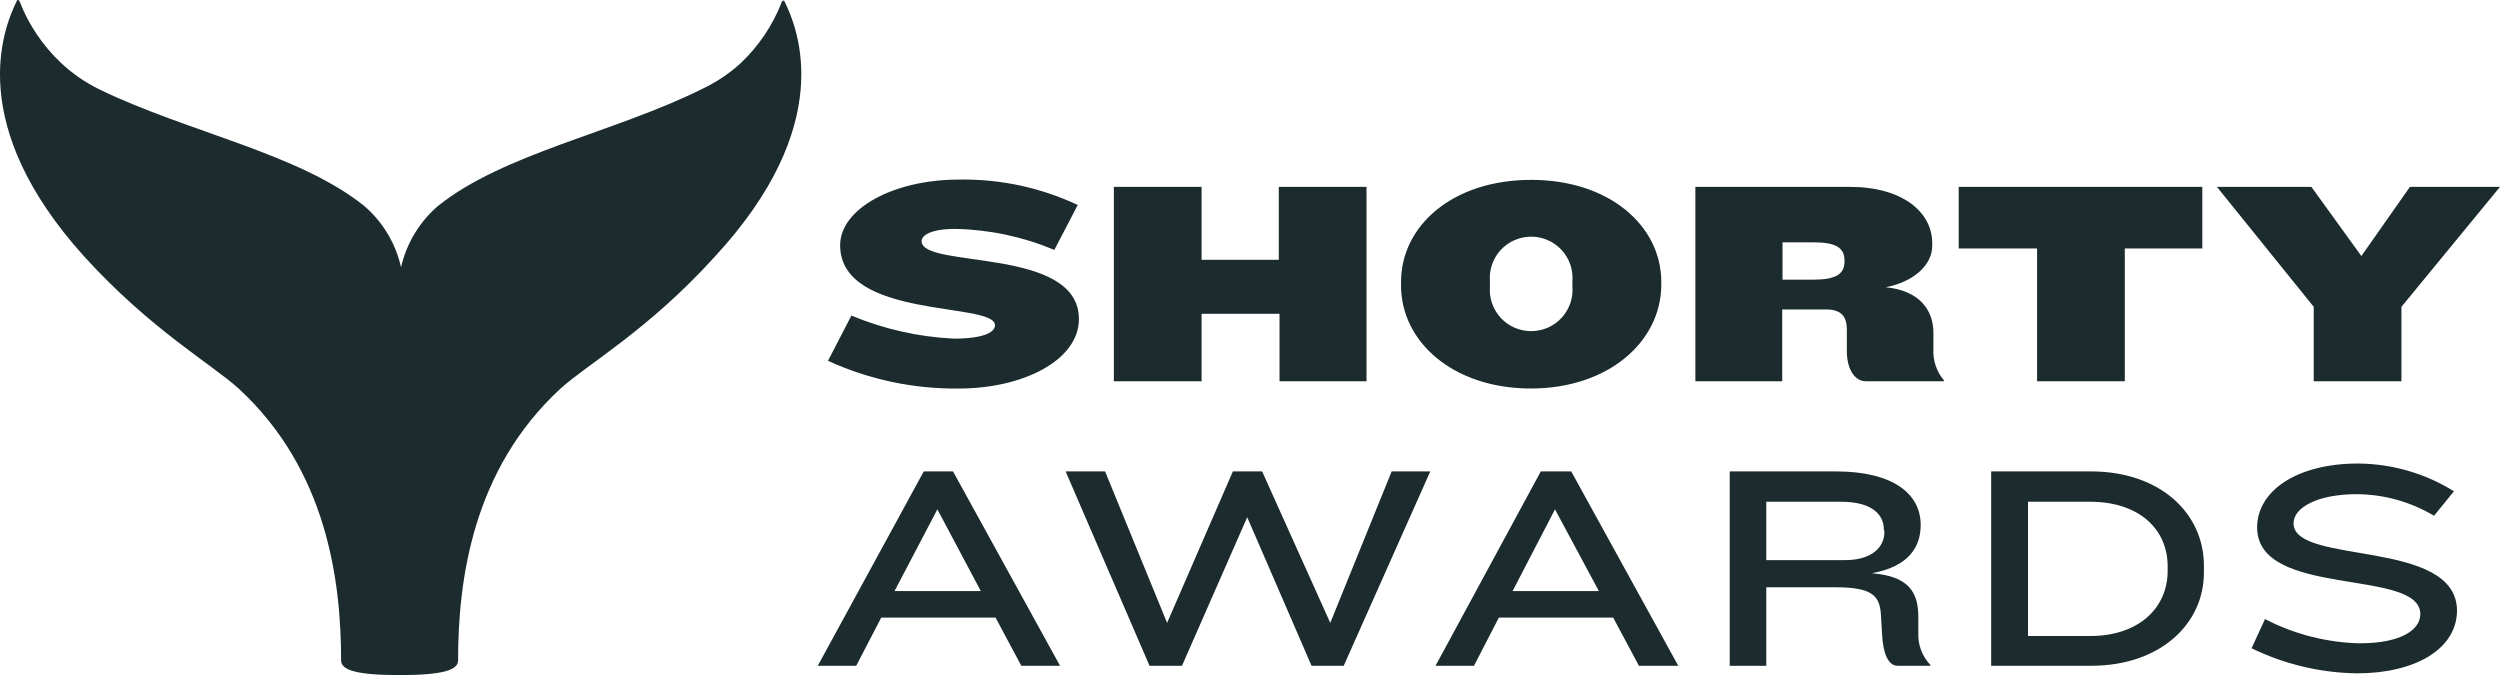 <svg width="237" height="64" viewBox="0 0 237 64" fill="none" xmlns="http://www.w3.org/2000/svg">
<path d="M74.337 0.065C74.323 0.059 74.309 0.055 74.295 0.055C74.281 0.055 74.266 0.059 74.253 0.065C74.226 0.063 74.2 0.07 74.177 0.085C74.155 0.1 74.138 0.122 74.129 0.148C73.27 2.378 71.92 4.388 70.178 6.027C69.105 6.994 67.895 7.801 66.588 8.42C58.271 12.569 47.709 14.534 41.485 19.555C39.744 21.067 38.53 23.092 38.02 25.337C37.514 23.093 36.306 21.067 34.568 19.555C28.344 14.534 17.81 12.542 9.451 8.489C8.112 7.838 6.878 6.989 5.792 5.971C4.05 4.332 2.7 2.323 1.841 0.092C1.831 0.068 1.813 0.047 1.791 0.033C1.769 0.018 1.743 0.01 1.717 0.009C1.704 0.003 1.689 0 1.675 0C1.661 0 1.646 0.003 1.633 0.009C0.247 2.776 -3.287 11.836 7.982 24.314C14.261 31.23 20.083 34.522 22.634 36.846C30.95 44.51 32.337 54.953 32.337 62.617C32.337 63.502 33.723 64 37.881 64C42.039 64 43.426 63.502 43.426 62.617C43.426 54.953 44.812 44.51 53.129 36.846C55.679 34.522 61.445 31.313 67.78 24.314C79.257 11.892 75.75 2.887 74.337 0.065ZM90.97 36.832C86.668 36.893 82.406 35.995 78.495 34.204L80.713 29.916C83.796 31.201 87.079 31.94 90.416 32.102C93.41 32.102 94.325 31.438 94.325 30.829C94.325 28.588 79.645 30.331 79.645 23.248C79.645 19.818 84.649 17.024 90.915 17.024C94.802 16.957 98.652 17.78 102.17 19.431L99.952 23.691C96.983 22.444 93.803 21.768 90.582 21.699C88.253 21.699 87.366 22.308 87.366 22.861C87.366 25.517 102.281 23.331 102.281 30.248C102.281 34.149 96.986 36.832 90.915 36.832H90.97ZM121.299 36.141V29.75H113.911V36.141H105.594V17.715H113.911V24.632H121.23V17.715H129.546V36.141H121.299ZM145.154 36.832C137.752 36.832 132.818 32.406 132.818 27.066V26.734C132.818 21.367 137.752 17.051 145.154 17.051C152.556 17.051 157.491 21.395 157.491 26.734V27.066C157.436 32.406 152.473 36.832 145.099 36.832H145.154ZM149.063 26.679C149.109 26.139 149.042 25.596 148.866 25.083C148.69 24.57 148.41 24.1 148.042 23.701C147.675 23.302 147.229 22.984 146.731 22.766C146.234 22.548 145.697 22.436 145.154 22.436C144.611 22.436 144.074 22.548 143.577 22.766C143.08 22.984 142.634 23.302 142.266 23.701C141.899 24.1 141.619 24.57 141.443 25.083C141.267 25.596 141.2 26.139 141.245 26.679V27.149C141.2 27.689 141.267 28.233 141.443 28.745C141.619 29.258 141.899 29.729 142.266 30.128C142.634 30.526 143.08 30.845 143.577 31.063C144.074 31.28 144.611 31.393 145.154 31.393C145.697 31.393 146.234 31.28 146.731 31.063C147.229 30.845 147.675 30.526 148.042 30.128C148.41 29.729 148.69 29.258 148.866 28.745C149.042 28.233 149.109 27.689 149.063 27.149V26.679ZM176.883 36.141C175.774 36.141 175.081 34.923 175.081 33.291V31.299C175.081 30.137 174.693 29.335 173.113 29.335H168.954V36.141H160.721V17.715H175.358C180.376 17.715 183.176 20.122 183.176 23.055V23.304C183.176 25.074 181.485 26.707 178.768 27.232C181.984 27.537 183.287 29.418 183.287 31.548V33.07C183.225 34.156 183.582 35.225 184.285 36.058V36.141H176.883ZM174.859 24.715C174.859 23.47 174.028 22.972 171.893 22.972H168.982V26.513H171.893C174.028 26.513 174.859 25.987 174.859 24.798V24.715ZM201.432 23.553V36.141H193.115V23.553H185.685V17.715H208.778V23.553H201.432ZM227.657 29.086V36.141H219.341V29.086L210.164 17.715H219.119L223.859 24.272L228.461 17.715H237L227.657 29.086ZM96.82 63.115L94.38 58.55H83.54L81.17 63.115H77.525L87.574 44.689H90.346L100.493 63.115H96.82ZM88.863 48.286L84.802 56.032H92.98L88.863 48.286ZM127.384 63.115H124.335L118.236 49.033L112.053 63.115H108.976L101.02 44.689H104.762L110.64 59.048L116.877 44.689H119.649L126.109 59.048L131.931 44.689H135.59L127.384 63.115ZM155.37 63.115L152.931 58.55H142.091L139.735 63.115H136.089L146.069 44.689H148.952L159.099 63.115H155.37ZM147.414 48.286L143.394 56.032H151.572L147.414 48.286ZM179.891 63.115C178.948 63.115 178.505 61.814 178.422 60.154L178.311 58.273C178.2 56.447 177.451 55.673 173.986 55.673H167.444V63.115H163.978V44.689H174.042C179.586 44.689 182.081 46.903 182.081 49.752C182.081 51.772 181.055 53.681 177.451 54.345C181.055 54.621 181.832 56.254 181.859 58.411V59.933C181.826 60.5 181.91 61.067 182.106 61.6C182.301 62.133 182.604 62.62 182.996 63.032V63.115H179.891ZM178.588 50.195C178.588 48.812 177.507 47.567 174.541 47.567H167.444V53.1H174.901C177.451 53.1 178.644 51.882 178.644 50.416L178.588 50.195ZM198.244 63.115H188.762V44.689H198.216C204.772 44.689 208.931 48.646 208.931 53.625V54.234C208.958 59.131 204.8 63.115 198.244 63.115ZM205.493 53.681C205.493 50.112 202.721 47.567 198.16 47.567H192.255V60.293H198.16C202.679 60.293 205.493 57.692 205.493 54.123V53.681ZM223.513 63.834C220.023 63.794 216.586 62.982 213.449 61.455L214.725 58.688C217.495 60.125 220.558 60.911 223.679 60.984C227.671 60.984 229.446 59.684 229.446 58.218C229.446 53.819 213.976 56.752 213.976 50.001C213.976 46.571 217.691 43.942 223.541 43.942C226.757 43.963 229.904 44.873 232.634 46.571L230.748 48.895C228.532 47.57 226 46.863 223.416 46.847C219.812 46.847 217.428 48.065 217.428 49.614C217.428 53.625 232.925 50.997 232.925 57.914C232.883 61.538 228.96 63.834 223.416 63.834H223.513Z" fill="#1C2B2E"/>
</svg>

